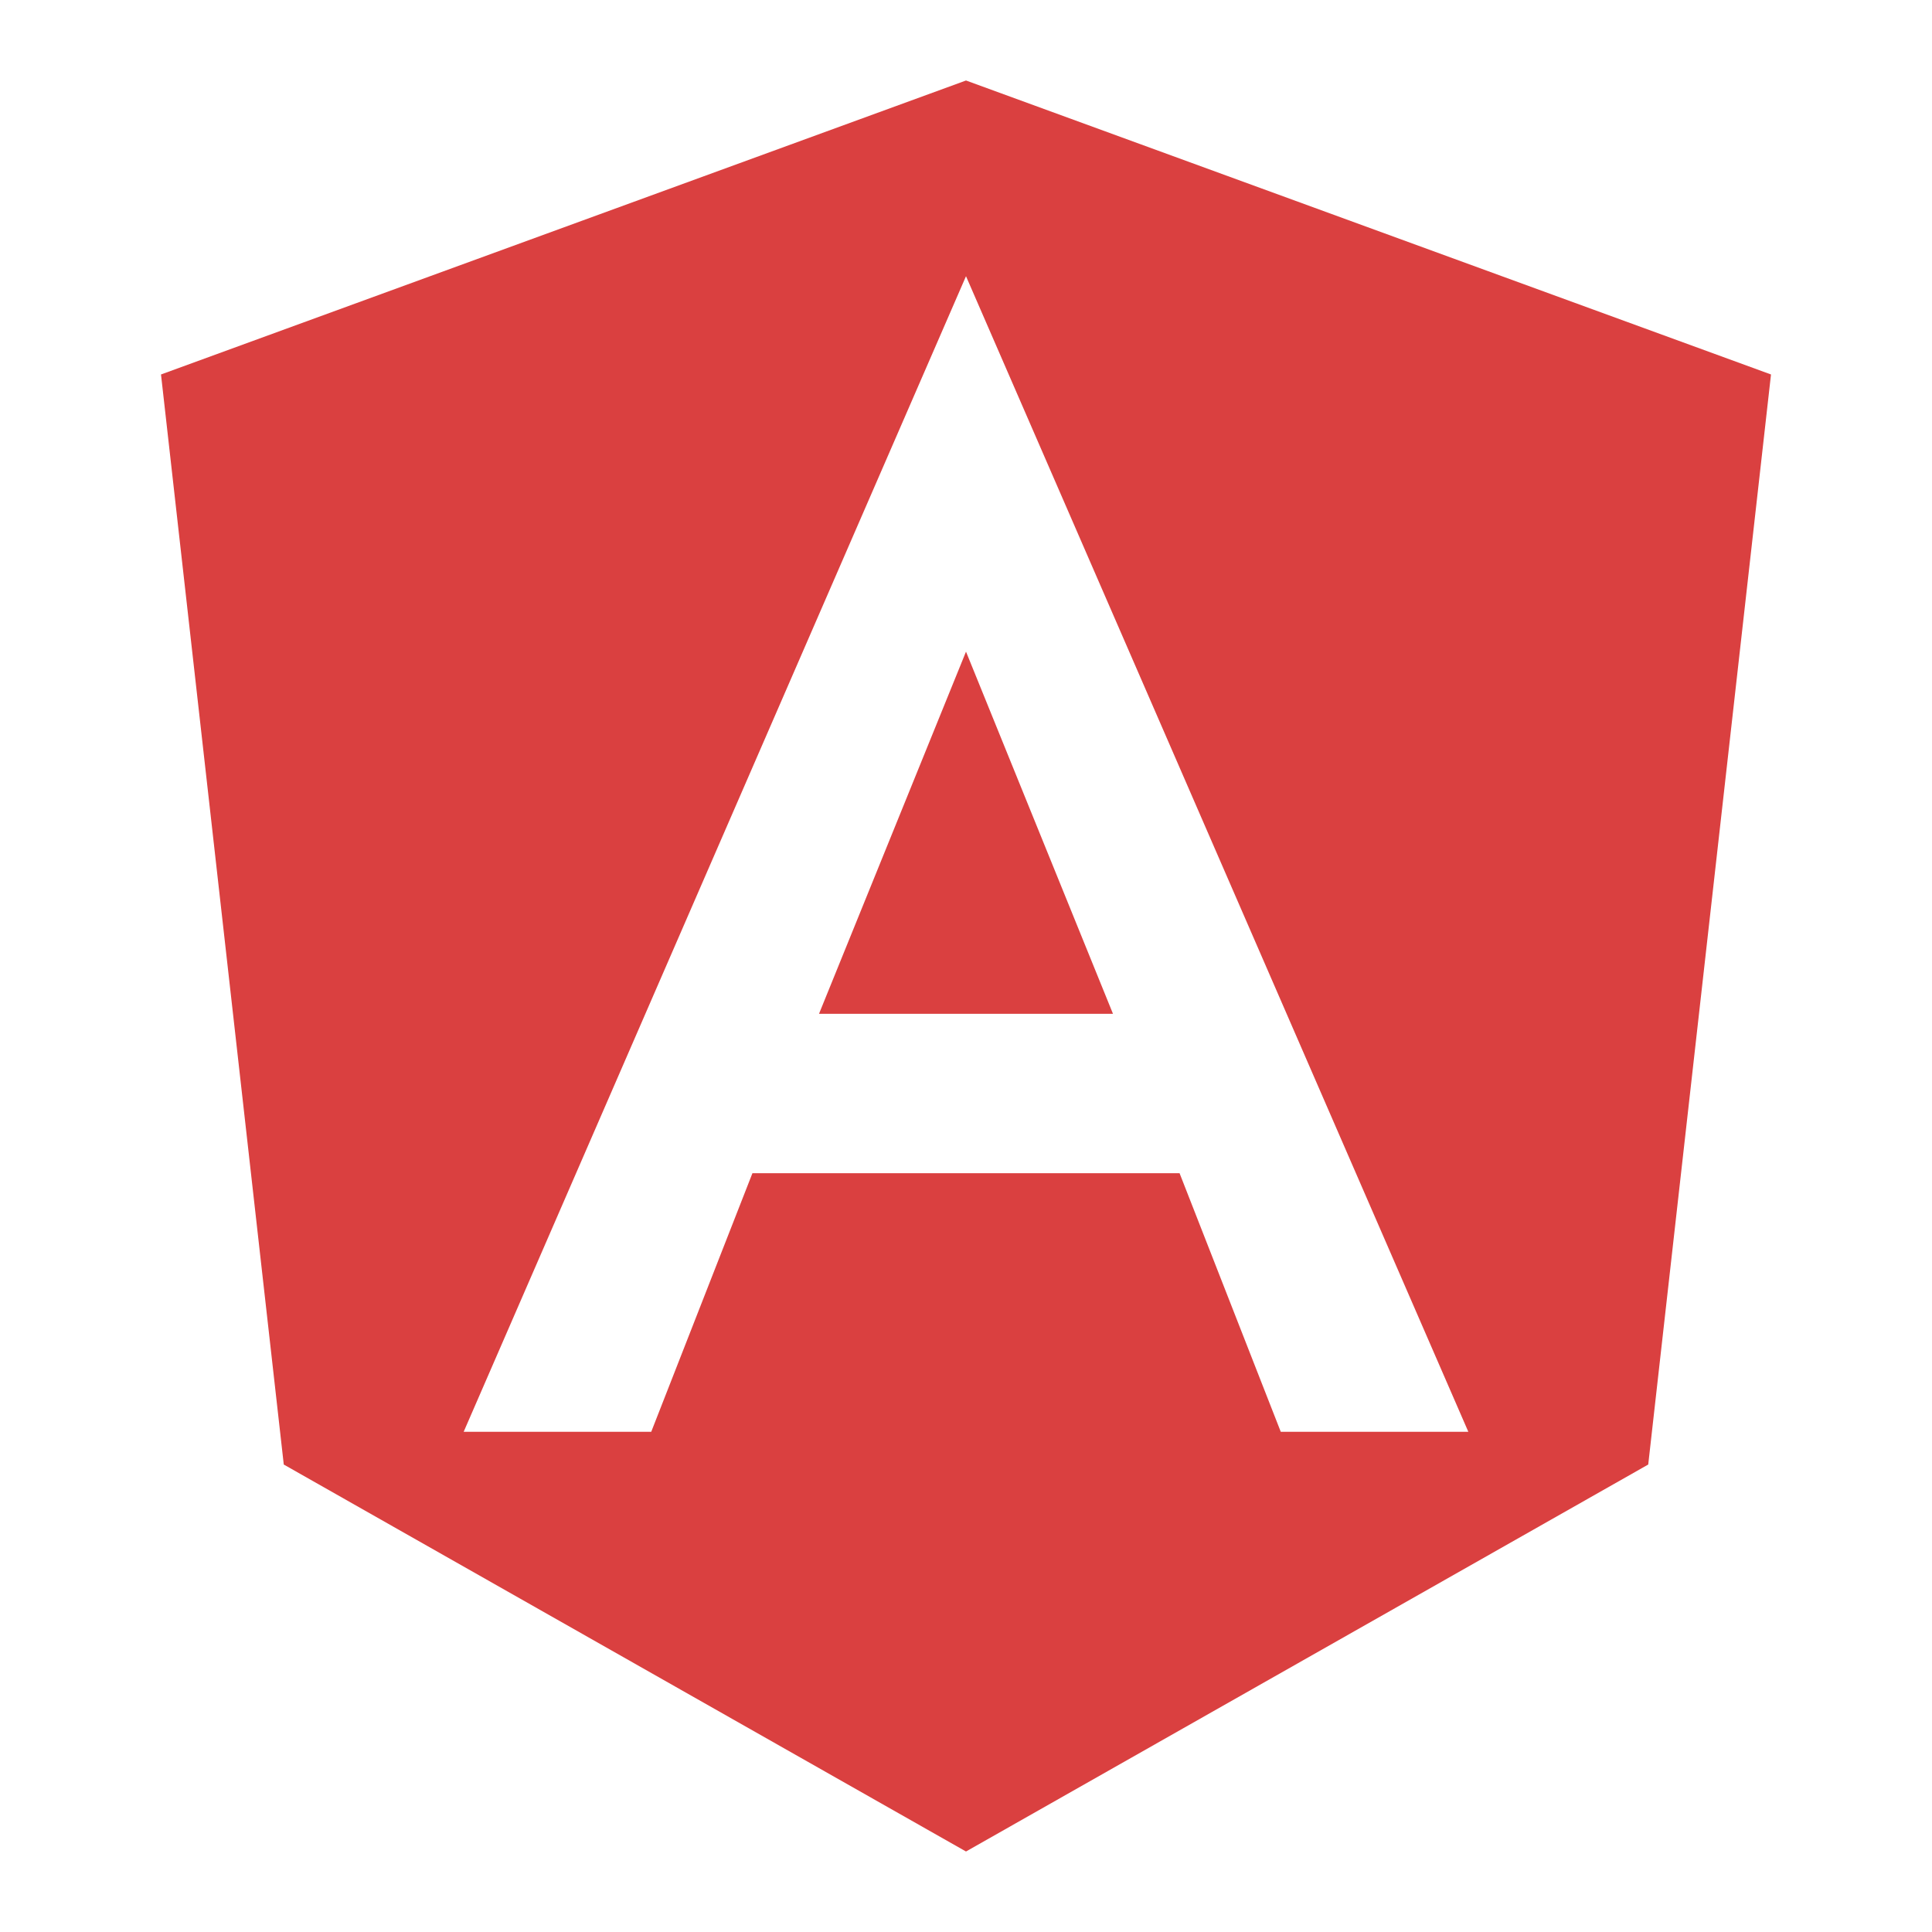 <svg width="99" height="99" viewBox="0 0 99 99" fill="none" xmlns="http://www.w3.org/2000/svg">
<path d="M41.968 51.95H57.032L49.5 33.392L41.968 51.95Z" fill="#DA4040"/>
<path d="M49.5 4.125L8.25 19.189L14.541 75.046L49.5 94.875L84.459 75.046L90.75 19.189L49.5 4.125ZM75.24 73.367H65.629L60.444 60.118H38.556L33.371 73.367H23.76L49.5 14.153L75.24 73.367Z" fill="#DA4040"/>
</svg>
